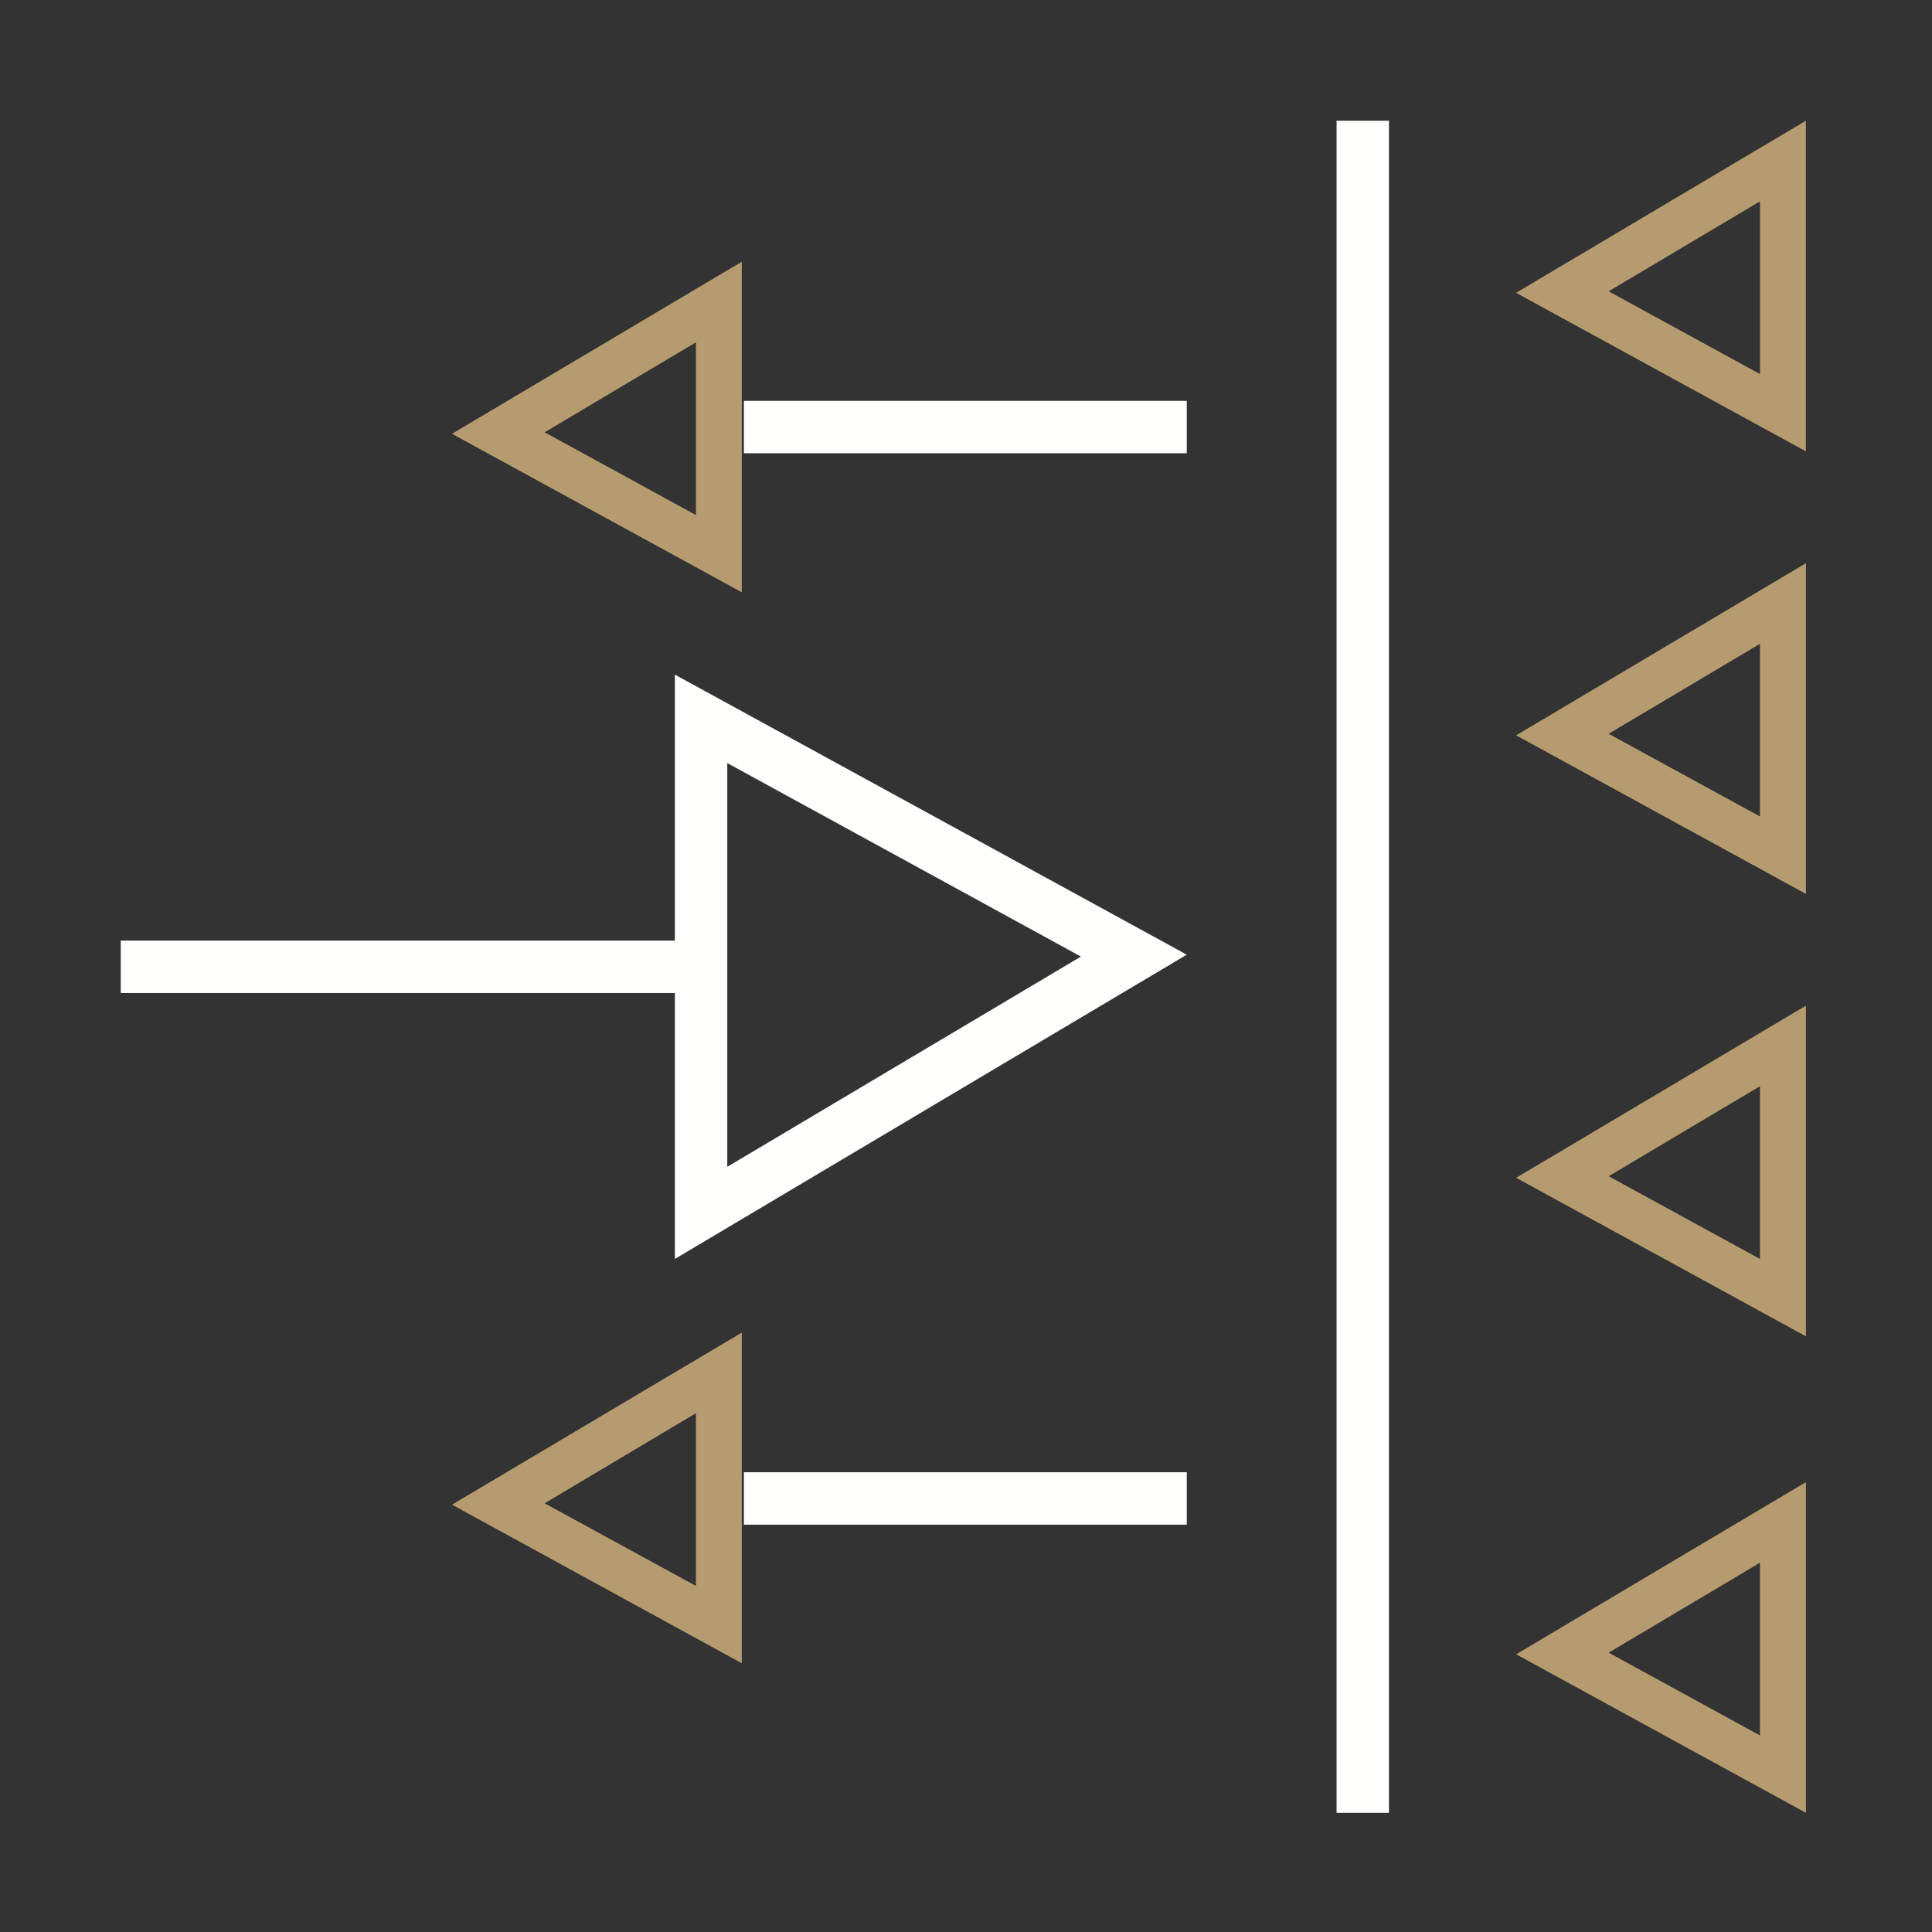 <svg xmlns="http://www.w3.org/2000/svg" xmlns:xlink="http://www.w3.org/1999/xlink" width="64" height="64" viewBox="0 0 64 64"><rect x="0" y="0" width="64" height="64" fill="#333333" stroke="none"/><defs><clipPath id="b"><rect width="64" height="64"/></clipPath></defs><g id="a" clip-path="url(#b)"><g transform="translate(4 4)"><path d="M35.929,56.052h1.736V0H35.929Z" transform="translate(4.347 0)" fill="#fffffe" fill-rule="evenodd"/><path d="M18.424,10h14.67V8.265H18.424Z" transform="translate(2.219 1.014)" fill="#fffffe" fill-rule="evenodd"/><path d="M18.424,41.675h14.67V39.938H18.424Z" transform="translate(2.219 4.832)" fill="#fffffe" fill-rule="evenodd"/><path d="M50.844,0l-9.6,5.7,9.6,5.251ZM44.31,5.65l5.014-2.98V8.392Z" transform="translate(4.978)" fill="#b69b70" fill-rule="evenodd"/><path d="M41.246,18.781l9.6,5.253V13.079Zm3.065-.052,5.012-2.98v5.72Z" transform="translate(4.978 1.578)" fill="#b69b70" fill-rule="evenodd"/><path d="M41.246,31.86l9.6,5.251V26.157Zm3.065-.052,5.012-2.982v5.722Z" transform="translate(4.978 3.156)" fill="#b69b70" fill-rule="evenodd"/><path d="M41.246,45.946l9.6,5.251V40.242Zm3.065-.054,5.012-2.98v5.722Z" transform="translate(4.978 4.855)" fill="#b69b70" fill-rule="evenodd"/><path d="M17.872,38.5v5.722L12.86,41.485Zm1.519-2.67-9.6,5.7,9.6,5.253Z" transform="translate(1.182 4.314)" fill="#b69b70" fill-rule="evenodd"/><path d="M17.872,6.83v5.722L12.86,9.81Zm1.519-2.67-9.6,5.7,9.6,5.251Z" transform="translate(1.182 0.51)" fill="#b69b70" fill-rule="evenodd"/><path d="M0,25.964H20.051V24.227H0Z" transform="translate(0 2.931)" fill="#fffffe" fill-rule="evenodd"/><path d="M18.121,19.31l11.715,6.41L18.121,32.684ZM16.385,16.38V35.736L33.342,25.657Z" transform="translate(1.971 1.968)" fill="#fffffe" fill-rule="evenodd"/></g></g></svg>